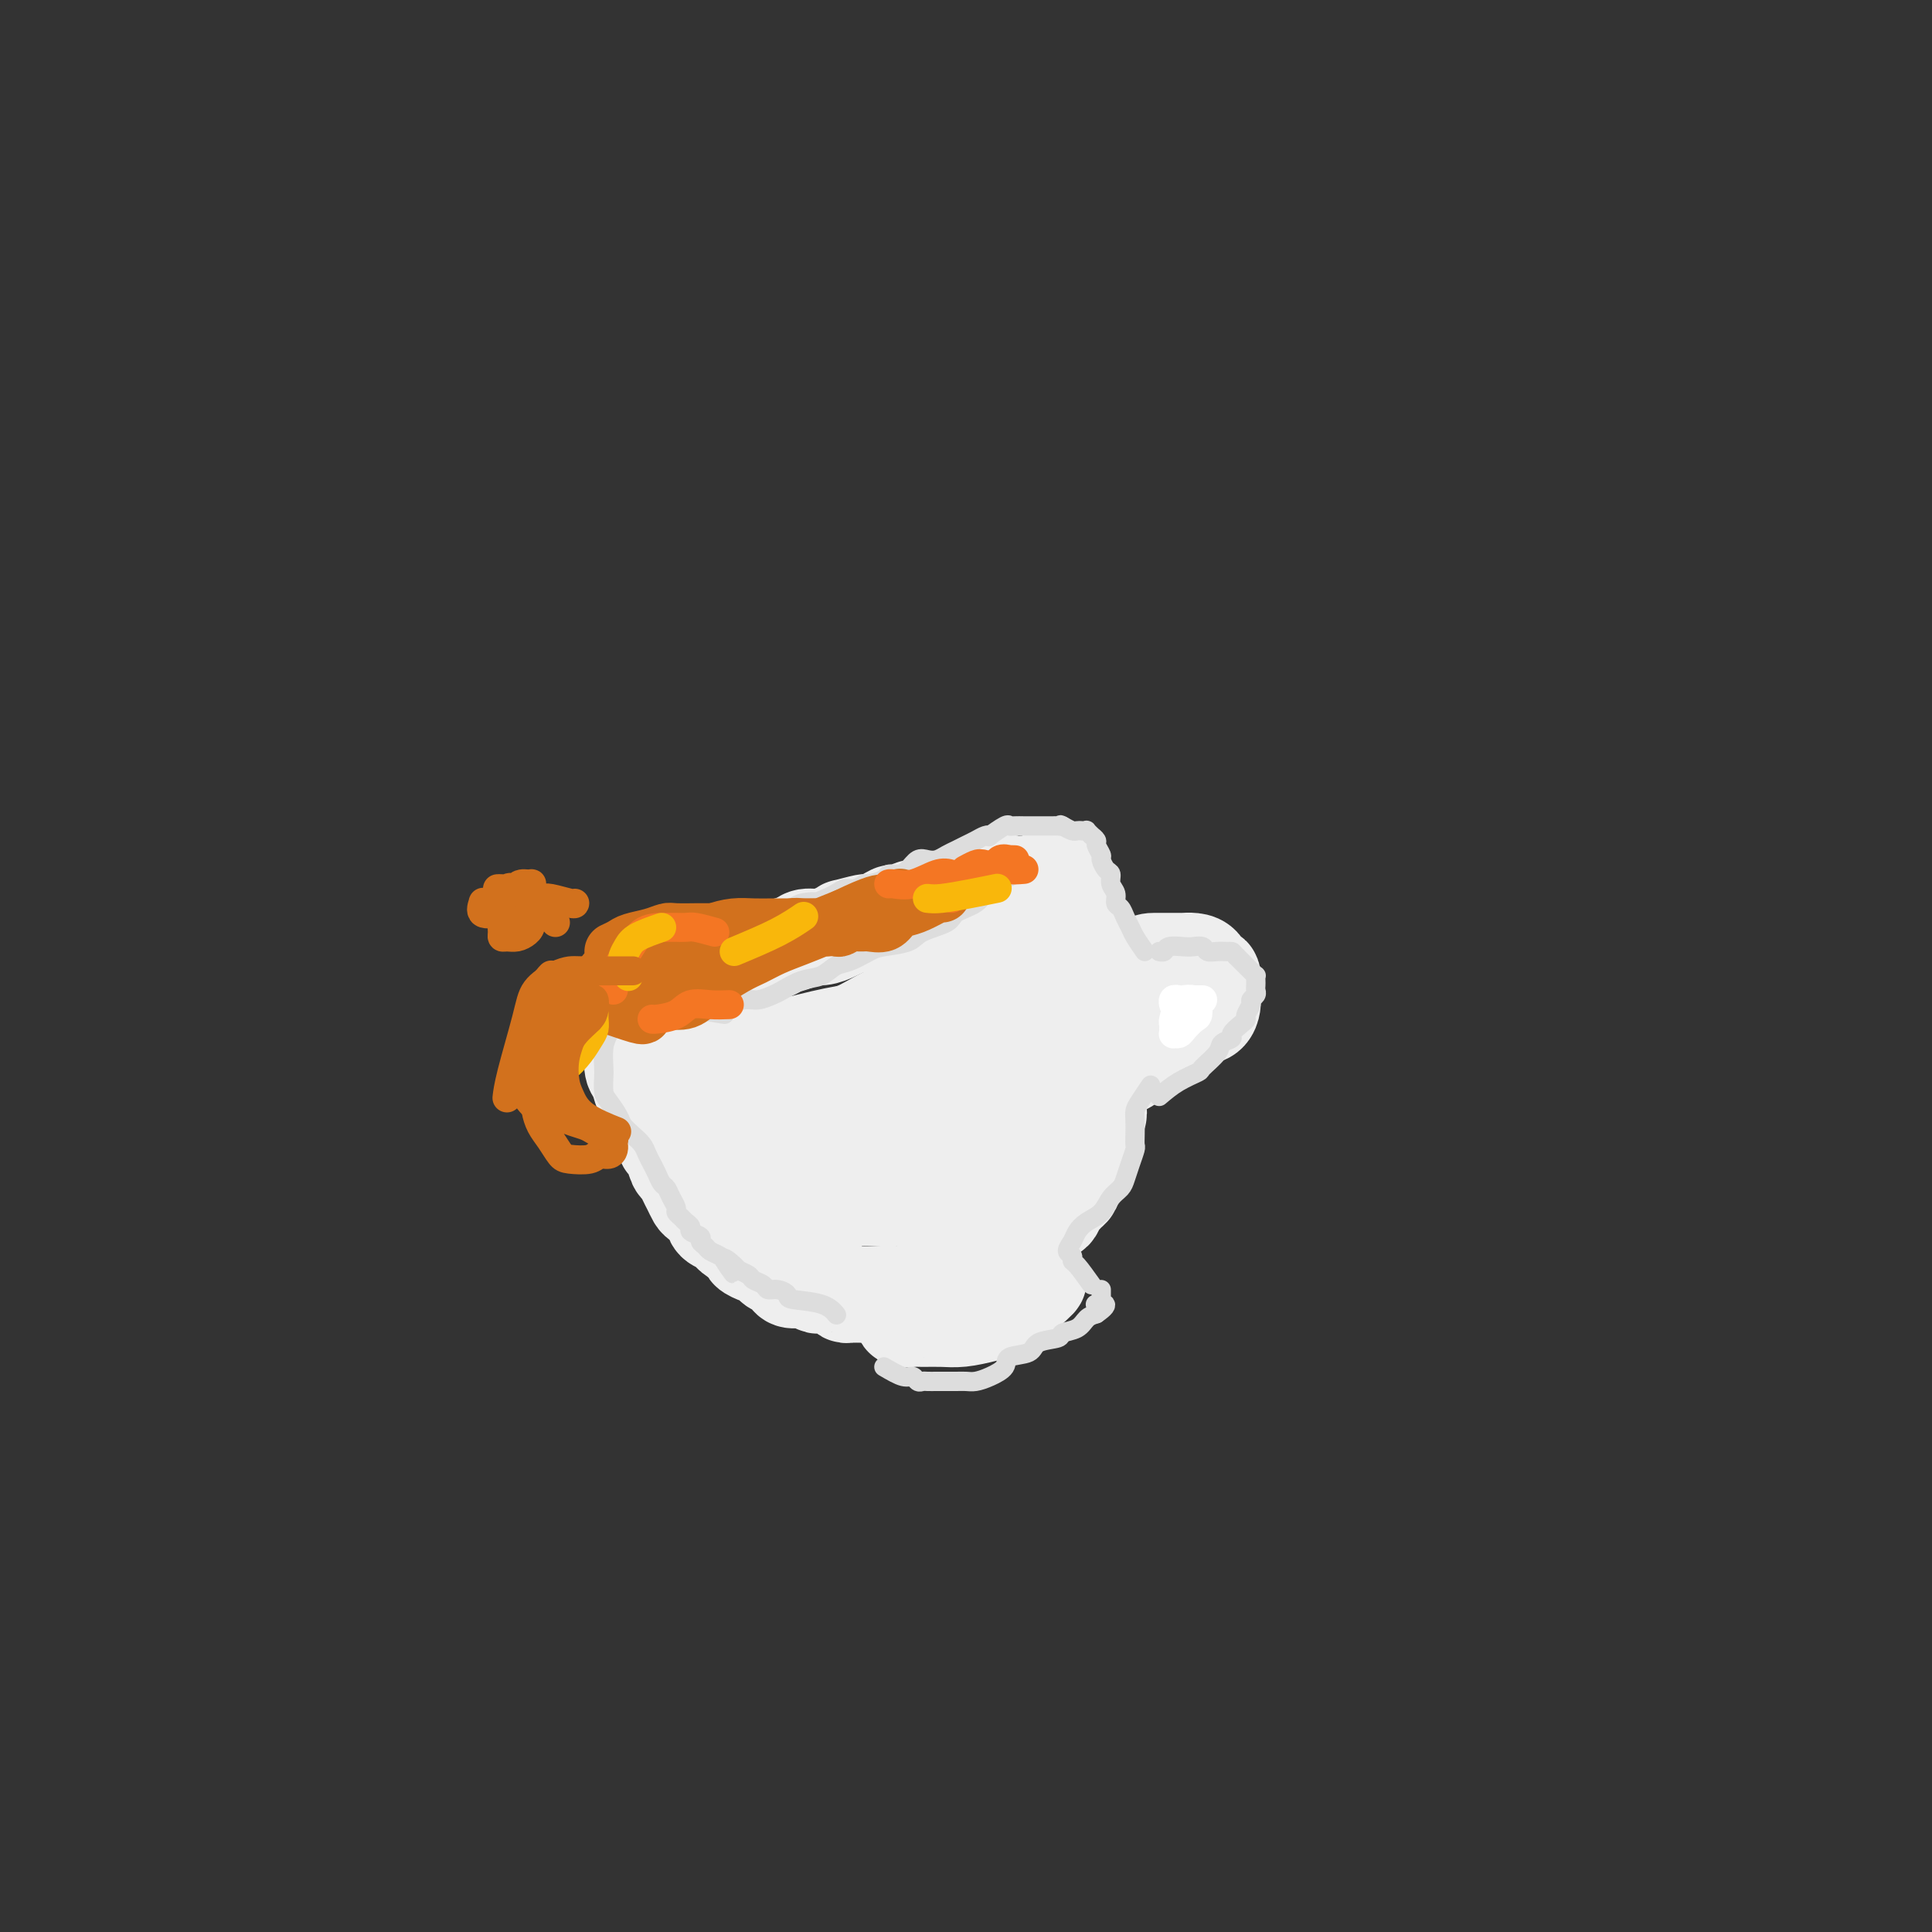 <svg viewBox='0 0 400 400' version='1.1' xmlns='http://www.w3.org/2000/svg' xmlns:xlink='http://www.w3.org/1999/xlink'><rect x="0" y="0" width="400" height="400" fill="#333333" stroke="none"/><g fill='none' stroke='rgb(238,238,238)' stroke-width='20' stroke-linecap='round' stroke-linejoin='round'><path d='M131,207c0.002,1.163 0.003,2.327 0,4c-0.003,1.673 -0.012,3.857 0,5c0.012,1.143 0.044,1.247 0,2c-0.044,0.753 -0.166,2.155 0,3c0.166,0.845 0.618,1.132 1,2c0.382,0.868 0.694,2.315 1,3c0.306,0.685 0.607,0.606 1,1c0.393,0.394 0.879,1.262 1,2c0.121,0.738 -0.122,1.347 0,2c0.122,0.653 0.610,1.348 1,2c0.390,0.652 0.682,1.259 1,2c0.318,0.741 0.663,1.616 1,2c0.337,0.384 0.668,0.277 1,1c0.332,0.723 0.667,2.278 1,3c0.333,0.722 0.666,0.612 1,1c0.334,0.388 0.671,1.272 1,2c0.329,0.728 0.650,1.298 1,2c0.350,0.702 0.727,1.536 1,2c0.273,0.464 0.440,0.558 1,1c0.560,0.442 1.511,1.232 2,2c0.489,0.768 0.515,1.515 1,2c0.485,0.485 1.429,0.707 2,1c0.571,0.293 0.769,0.656 1,1c0.231,0.344 0.495,0.670 1,1c0.505,0.330 1.253,0.665 2,1'/><path d='M154,257c1.659,1.781 0.807,1.734 1,2c0.193,0.266 1.431,0.845 2,1c0.569,0.155 0.467,-0.113 1,0c0.533,0.113 1.699,0.609 2,1c0.301,0.391 -0.264,0.678 0,1c0.264,0.322 1.356,0.678 2,1c0.644,0.322 0.840,0.608 1,1c0.160,0.392 0.283,0.889 1,1c0.717,0.111 2.027,-0.164 3,0c0.973,0.164 1.609,0.766 2,1c0.391,0.234 0.539,0.101 1,0c0.461,-0.101 1.237,-0.171 2,0c0.763,0.171 1.512,0.582 2,1c0.488,0.418 0.713,0.844 1,1c0.287,0.156 0.636,0.042 1,0c0.364,-0.042 0.742,-0.011 1,0c0.258,0.011 0.397,0.003 1,0c0.603,-0.003 1.670,-0.001 2,0c0.330,0.001 -0.076,0.000 0,0c0.076,-0.000 0.635,-0.000 1,0c0.365,0.000 0.535,0.001 1,0c0.465,-0.001 1.224,-0.004 2,0c0.776,0.004 1.569,0.016 2,0c0.431,-0.016 0.499,-0.060 1,0c0.501,0.060 1.433,0.222 2,0c0.567,-0.222 0.768,-0.829 1,-1c0.232,-0.171 0.496,0.095 1,0c0.504,-0.095 1.249,-0.551 2,-1c0.751,-0.449 1.510,-0.890 2,-1c0.490,-0.110 0.711,0.111 1,0c0.289,-0.111 0.644,-0.556 1,-1'/><path d='M197,264c3.274,-0.574 1.458,-0.009 1,0c-0.458,0.009 0.440,-0.536 1,-1c0.560,-0.464 0.780,-0.845 1,-1c0.220,-0.155 0.440,-0.084 1,0c0.560,0.084 1.460,0.181 2,0c0.540,-0.181 0.721,-0.640 1,-1c0.279,-0.360 0.656,-0.622 1,-1c0.344,-0.378 0.654,-0.874 1,-1c0.346,-0.126 0.728,0.116 1,0c0.272,-0.116 0.435,-0.591 1,-1c0.565,-0.409 1.531,-0.752 2,-1c0.469,-0.248 0.439,-0.400 1,-1c0.561,-0.600 1.712,-1.647 2,-2c0.288,-0.353 -0.288,-0.010 0,0c0.288,0.010 1.439,-0.312 2,-1c0.561,-0.688 0.531,-1.742 1,-2c0.469,-0.258 1.436,0.282 2,0c0.564,-0.282 0.725,-1.384 1,-2c0.275,-0.616 0.665,-0.746 1,-1c0.335,-0.254 0.616,-0.631 1,-1c0.384,-0.369 0.872,-0.731 1,-1c0.128,-0.269 -0.105,-0.444 0,-1c0.105,-0.556 0.549,-1.492 1,-2c0.451,-0.508 0.909,-0.588 1,-1c0.091,-0.412 -0.186,-1.157 0,-2c0.186,-0.843 0.834,-1.783 1,-2c0.166,-0.217 -0.149,0.290 0,0c0.149,-0.290 0.762,-1.377 1,-2c0.238,-0.623 0.103,-0.783 0,-1c-0.103,-0.217 -0.172,-0.491 0,-1c0.172,-0.509 0.586,-1.255 1,-2'/><path d='M227,232c0.924,-2.510 0.233,-1.283 0,-1c-0.233,0.283 -0.010,-0.376 0,-1c0.010,-0.624 -0.193,-1.213 0,-2c0.193,-0.787 0.784,-1.770 1,-2c0.216,-0.230 0.058,0.294 0,0c-0.058,-0.294 -0.016,-1.408 0,-2c0.016,-0.592 0.004,-0.664 0,-1c-0.004,-0.336 -0.001,-0.937 0,-2c0.001,-1.063 0.000,-2.587 0,-3c-0.000,-0.413 -0.000,0.284 0,0c0.000,-0.284 0.000,-1.548 0,-2c-0.000,-0.452 -0.000,-0.092 0,-1c0.000,-0.908 -0.000,-3.084 0,-4c0.000,-0.916 0.000,-0.573 0,-1c-0.000,-0.427 -0.000,-1.624 0,-2c0.000,-0.376 0.000,0.068 0,0c-0.000,-0.068 -0.000,-0.648 0,-1c0.000,-0.352 0.001,-0.475 0,-1c-0.001,-0.525 -0.004,-1.450 0,-2c0.004,-0.550 0.016,-0.723 0,-1c-0.016,-0.277 -0.061,-0.657 0,-1c0.061,-0.343 0.228,-0.651 0,-1c-0.228,-0.349 -0.850,-0.741 -1,-1c-0.150,-0.259 0.171,-0.384 0,-1c-0.171,-0.616 -0.833,-1.723 -1,-2c-0.167,-0.277 0.163,0.277 0,0c-0.163,-0.277 -0.817,-1.383 -1,-2c-0.183,-0.617 0.105,-0.743 0,-1c-0.105,-0.257 -0.601,-0.645 -1,-1c-0.399,-0.355 -0.699,-0.678 -1,-1'/><path d='M223,192c-0.730,-1.818 -0.056,-1.862 0,-2c0.056,-0.138 -0.507,-0.371 -1,-1c-0.493,-0.629 -0.916,-1.656 -1,-2c-0.084,-0.344 0.170,-0.005 0,0c-0.170,0.005 -0.763,-0.325 -1,-1c-0.237,-0.675 -0.116,-1.697 0,-2c0.116,-0.303 0.228,0.111 0,0c-0.228,-0.111 -0.797,-0.748 -1,-1c-0.203,-0.252 -0.039,-0.120 0,0c0.039,0.120 -0.046,0.228 0,0c0.046,-0.228 0.223,-0.793 0,-1c-0.223,-0.207 -0.846,-0.056 -1,0c-0.154,0.056 0.162,0.019 0,0c-0.162,-0.019 -0.803,-0.019 -1,0c-0.197,0.019 0.050,0.058 0,0c-0.050,-0.058 -0.398,-0.211 -1,0c-0.602,0.211 -1.457,0.788 -2,1c-0.543,0.212 -0.774,0.061 -1,0c-0.226,-0.061 -0.446,-0.030 -1,0c-0.554,0.030 -1.443,0.060 -2,0c-0.557,-0.060 -0.783,-0.208 -1,0c-0.217,0.208 -0.424,0.773 -1,1c-0.576,0.227 -1.519,0.116 -2,0c-0.481,-0.116 -0.500,-0.237 -1,0c-0.500,0.237 -1.481,0.833 -2,1c-0.519,0.167 -0.577,-0.095 -1,0c-0.423,0.095 -1.212,0.548 -2,1'/><path d='M200,186c-2.816,0.636 -1.857,0.227 -2,0c-0.143,-0.227 -1.389,-0.272 -2,0c-0.611,0.272 -0.586,0.861 -1,1c-0.414,0.139 -1.266,-0.174 -2,0c-0.734,0.174 -1.350,0.834 -2,1c-0.650,0.166 -1.334,-0.162 -2,0c-0.666,0.162 -1.313,0.813 -2,1c-0.687,0.187 -1.415,-0.089 -2,0c-0.585,0.089 -1.027,0.545 -2,1c-0.973,0.455 -2.476,0.909 -3,1c-0.524,0.091 -0.068,-0.182 -1,0c-0.932,0.182 -3.251,0.818 -4,1c-0.749,0.182 0.071,-0.092 0,0c-0.071,0.092 -1.034,0.549 -2,1c-0.966,0.451 -1.936,0.895 -3,1c-1.064,0.105 -2.223,-0.129 -3,0c-0.777,0.129 -1.170,0.622 -2,1c-0.830,0.378 -2.095,0.640 -3,1c-0.905,0.360 -1.451,0.818 -2,1c-0.549,0.182 -1.102,0.087 -2,0c-0.898,-0.087 -2.141,-0.168 -3,0c-0.859,0.168 -1.333,0.585 -2,1c-0.667,0.415 -1.526,0.829 -2,1c-0.474,0.171 -0.561,0.099 -1,0c-0.439,-0.099 -1.229,-0.223 -2,0c-0.771,0.223 -1.523,0.795 -2,1c-0.477,0.205 -0.677,0.044 -1,0c-0.323,-0.044 -0.767,0.029 -1,0c-0.233,-0.029 -0.255,-0.162 -1,0c-0.745,0.162 -2.213,0.618 -3,1c-0.787,0.382 -0.894,0.691 -1,1'/><path d='M139,202c-9.360,2.475 -2.259,0.663 0,0c2.259,-0.663 -0.322,-0.178 -1,0c-0.678,0.178 0.548,0.048 1,0c0.452,-0.048 0.129,-0.014 0,0c-0.129,0.014 -0.065,0.007 0,0'/><path d='M237,205c-0.198,-2.000 -0.396,-4.000 0,-5c0.396,-1.000 1.387,-1.000 2,-1c0.613,-0.000 0.850,-0.000 1,0c0.150,0.000 0.215,0.002 1,0c0.785,-0.002 2.290,-0.006 3,0c0.710,0.006 0.625,0.023 1,0c0.375,-0.023 1.211,-0.087 2,0c0.789,0.087 1.532,0.324 2,1c0.468,0.676 0.661,1.792 1,2c0.339,0.208 0.823,-0.492 1,0c0.177,0.492 0.046,2.177 0,3c-0.046,0.823 -0.006,0.783 0,1c0.006,0.217 -0.020,0.690 0,1c0.020,0.310 0.086,0.458 0,1c-0.086,0.542 -0.326,1.477 -1,2c-0.674,0.523 -1.784,0.634 -3,1c-1.216,0.366 -2.540,0.988 -4,2c-1.460,1.012 -3.057,2.415 -4,3c-0.943,0.585 -1.232,0.353 -2,1c-0.768,0.647 -2.014,2.174 -3,3c-0.986,0.826 -1.710,0.950 -2,1c-0.290,0.050 -0.145,0.025 0,0'/><path d='M158,219c-1.297,0.116 -2.594,0.232 -3,0c-0.406,-0.232 0.080,-0.810 0,-1c-0.080,-0.190 -0.727,0.010 -1,0c-0.273,-0.010 -0.172,-0.231 1,0c1.172,0.231 3.414,0.914 5,1c1.586,0.086 2.516,-0.426 4,-1c1.484,-0.574 3.524,-1.211 6,-2c2.476,-0.789 5.390,-1.731 8,-3c2.610,-1.269 4.915,-2.866 8,-4c3.085,-1.134 6.948,-1.807 10,-3c3.052,-1.193 5.291,-2.908 7,-4c1.709,-1.092 2.888,-1.561 4,-2c1.112,-0.439 2.155,-0.847 3,-1c0.845,-0.153 1.490,-0.050 2,0c0.510,0.050 0.886,0.047 1,0c0.114,-0.047 -0.033,-0.138 0,0c0.033,0.138 0.246,0.504 0,1c-0.246,0.496 -0.953,1.123 -2,2c-1.047,0.877 -2.436,2.005 -4,3c-1.564,0.995 -3.304,1.856 -6,3c-2.696,1.144 -6.348,2.572 -10,4'/><path d='M191,212c-5.284,2.551 -7.495,2.427 -10,3c-2.505,0.573 -5.305,1.841 -8,3c-2.695,1.159 -5.286,2.209 -8,3c-2.714,0.791 -5.550,1.321 -8,2c-2.450,0.679 -4.513,1.505 -6,2c-1.487,0.495 -2.398,0.657 -3,1c-0.602,0.343 -0.895,0.865 -1,1c-0.105,0.135 -0.022,-0.117 0,0c0.022,0.117 -0.018,0.605 0,1c0.018,0.395 0.094,0.698 0,1c-0.094,0.302 -0.360,0.604 0,1c0.360,0.396 1.344,0.885 2,1c0.656,0.115 0.983,-0.146 2,0c1.017,0.146 2.725,0.697 4,1c1.275,0.303 2.117,0.356 5,0c2.883,-0.356 7.807,-1.121 11,-2c3.193,-0.879 4.656,-1.870 8,-3c3.344,-1.130 8.569,-2.397 13,-4c4.431,-1.603 8.067,-3.542 11,-5c2.933,-1.458 5.161,-2.434 7,-3c1.839,-0.566 3.288,-0.723 4,-1c0.712,-0.277 0.687,-0.675 1,-1c0.313,-0.325 0.965,-0.579 1,0c0.035,0.579 -0.548,1.990 -1,3c-0.452,1.010 -0.773,1.619 -1,2c-0.227,0.381 -0.360,0.535 -1,1c-0.640,0.465 -1.788,1.241 -3,2c-1.212,0.759 -2.489,1.503 -4,2c-1.511,0.497 -3.255,0.749 -5,1'/><path d='M201,224c-3.609,1.345 -6.131,1.708 -9,2c-2.869,0.292 -6.084,0.512 -9,1c-2.916,0.488 -5.531,1.244 -8,2c-2.469,0.756 -4.790,1.512 -7,2c-2.210,0.488 -4.309,0.708 -6,1c-1.691,0.292 -2.976,0.656 -4,1c-1.024,0.344 -1.789,0.668 -2,1c-0.211,0.332 0.131,0.673 0,1c-0.131,0.327 -0.735,0.640 -1,1c-0.265,0.360 -0.192,0.768 0,1c0.192,0.232 0.503,0.287 1,1c0.497,0.713 1.181,2.085 2,3c0.819,0.915 1.772,1.372 3,2c1.228,0.628 2.731,1.427 4,2c1.269,0.573 2.303,0.920 5,1c2.697,0.080 7.057,-0.108 9,0c1.943,0.108 1.469,0.513 3,0c1.531,-0.513 5.067,-1.945 8,-3c2.933,-1.055 5.262,-1.732 7,-3c1.738,-1.268 2.887,-3.128 4,-4c1.113,-0.872 2.192,-0.755 3,-1c0.808,-0.245 1.345,-0.851 2,-1c0.655,-0.149 1.430,0.159 2,0c0.570,-0.159 0.937,-0.786 1,-1c0.063,-0.214 -0.179,-0.016 0,0c0.179,0.016 0.779,-0.149 1,0c0.221,0.149 0.065,0.612 0,1c-0.065,0.388 -0.038,0.702 0,1c0.038,0.298 0.087,0.580 0,1c-0.087,0.420 -0.311,0.977 -1,2c-0.689,1.023 -1.845,2.511 -3,4'/><path d='M206,242c-0.875,1.587 -2.063,1.553 -3,2c-0.937,0.447 -1.622,1.374 -3,2c-1.378,0.626 -3.448,0.952 -5,1c-1.552,0.048 -2.585,-0.182 -4,0c-1.415,0.182 -3.212,0.776 -5,1c-1.788,0.224 -3.567,0.080 -5,0c-1.433,-0.080 -2.520,-0.094 -4,0c-1.480,0.094 -3.354,0.295 -5,0c-1.646,-0.295 -3.063,-1.087 -5,-2c-1.937,-0.913 -4.393,-1.948 -6,-3c-1.607,-1.052 -2.364,-2.122 -3,-3c-0.636,-0.878 -1.151,-1.565 -2,-3c-0.849,-1.435 -2.033,-3.619 -3,-5c-0.967,-1.381 -1.715,-1.958 -2,-3c-0.285,-1.042 -0.105,-2.548 0,-3c0.105,-0.452 0.135,0.150 0,0c-0.135,-0.150 -0.434,-1.052 0,-2c0.434,-0.948 1.603,-1.942 3,-3c1.397,-1.058 3.024,-2.178 5,-3c1.976,-0.822 4.303,-1.344 7,-2c2.697,-0.656 5.765,-1.446 9,-2c3.235,-0.554 6.639,-0.873 8,-1c1.361,-0.127 0.681,-0.064 0,0'/><path d='M183,218c-1.577,-0.002 -3.155,-0.005 -5,0c-1.845,0.005 -3.958,0.016 -6,0c-2.042,-0.016 -4.013,-0.060 -6,0c-1.987,0.060 -3.990,0.224 -6,1c-2.010,0.776 -4.027,2.166 -6,3c-1.973,0.834 -3.902,1.113 -5,2c-1.098,0.887 -1.367,2.382 -2,4c-0.633,1.618 -1.632,3.359 -2,4c-0.368,0.641 -0.105,0.183 0,0c0.105,-0.183 0.053,-0.092 0,0'/><path d='M193,265c-1.177,1.569 -2.354,3.137 -3,4c-0.646,0.863 -0.762,1.020 -1,1c-0.238,-0.020 -0.599,-0.217 -1,0c-0.401,0.217 -0.841,0.846 -1,1c-0.159,0.154 -0.036,-0.169 0,0c0.036,0.169 -0.014,0.830 0,1c0.014,0.170 0.093,-0.151 0,0c-0.093,0.151 -0.357,0.773 0,1c0.357,0.227 1.337,0.058 2,0c0.663,-0.058 1.011,-0.005 2,0c0.989,0.005 2.619,-0.037 4,0c1.381,0.037 2.514,0.154 4,0c1.486,-0.154 3.326,-0.577 5,-1c1.674,-0.423 3.181,-0.845 5,-2c1.819,-1.155 3.951,-3.042 5,-4c1.049,-0.958 1.014,-0.988 1,-1c-0.014,-0.012 -0.007,-0.006 0,0'/><path d='M159,220c-2.754,-0.732 -5.509,-1.464 -7,-2c-1.491,-0.536 -1.719,-0.876 -2,-1c-0.281,-0.124 -0.614,-0.033 -1,0c-0.386,0.033 -0.825,0.010 -1,0c-0.175,-0.010 -0.088,-0.005 0,0'/></g>
<g fill='none' stroke='rgb(221,221,221)' stroke-width='4' stroke-linecap='round' stroke-linejoin='round'><path d='M126,214c-0.422,0.854 -0.843,1.708 -1,3c-0.157,1.292 -0.049,3.021 0,4c0.049,0.979 0.040,1.207 0,2c-0.040,0.793 -0.110,2.152 0,3c0.110,0.848 0.400,1.186 1,2c0.600,0.814 1.509,2.105 2,3c0.491,0.895 0.565,1.395 1,2c0.435,0.605 1.230,1.317 2,2c0.770,0.683 1.516,1.339 2,2c0.484,0.661 0.707,1.328 1,2c0.293,0.672 0.656,1.349 1,2c0.344,0.651 0.671,1.277 1,2c0.329,0.723 0.662,1.541 1,2c0.338,0.459 0.682,0.557 1,1c0.318,0.443 0.610,1.232 1,2c0.390,0.768 0.879,1.515 1,2c0.121,0.485 -0.127,0.707 0,1c0.127,0.293 0.630,0.656 1,1c0.370,0.344 0.606,0.670 1,1c0.394,0.330 0.946,0.666 1,1c0.054,0.334 -0.390,0.667 0,1c0.390,0.333 1.614,0.667 2,1c0.386,0.333 -0.065,0.667 0,1c0.065,0.333 0.646,0.667 1,1c0.354,0.333 0.480,0.667 1,1c0.520,0.333 1.434,0.667 2,1c0.566,0.333 0.783,0.667 1,1'/><path d='M150,261c3.754,5.367 0.640,1.283 0,0c-0.640,-1.283 1.194,0.233 2,1c0.806,0.767 0.582,0.784 1,1c0.418,0.216 1.476,0.632 2,1c0.524,0.368 0.512,0.690 1,1c0.488,0.310 1.474,0.608 2,1c0.526,0.392 0.591,0.877 1,1c0.409,0.123 1.161,-0.117 2,0c0.839,0.117 1.766,0.592 2,1c0.234,0.408 -0.226,0.748 1,1c1.226,0.252 4.138,0.414 6,1c1.862,0.586 2.675,1.596 3,2c0.325,0.404 0.163,0.202 0,0'/><path d='M183,283c1.488,0.876 2.975,1.751 4,2c1.025,0.249 1.587,-0.130 2,0c0.413,0.130 0.677,0.767 1,1c0.323,0.233 0.705,0.063 1,0c0.295,-0.063 0.502,-0.017 1,0c0.498,0.017 1.288,0.005 2,0c0.712,-0.005 1.348,-0.004 2,0c0.652,0.004 1.321,0.009 2,0c0.679,-0.009 1.369,-0.034 2,0c0.631,0.034 1.202,0.126 2,0c0.798,-0.126 1.821,-0.471 3,-1c1.179,-0.529 2.513,-1.241 3,-2c0.487,-0.759 0.128,-1.566 1,-2c0.872,-0.434 2.975,-0.497 4,-1c1.025,-0.503 0.970,-1.448 2,-2c1.030,-0.552 3.143,-0.711 4,-1c0.857,-0.289 0.456,-0.706 1,-1c0.544,-0.294 2.031,-0.464 3,-1c0.969,-0.536 1.420,-1.439 2,-2c0.580,-0.561 1.290,-0.781 2,-1'/><path d='M227,272c3.807,-2.620 0.824,-2.169 0,-2c-0.824,0.169 0.511,0.057 1,0c0.489,-0.057 0.131,-0.057 0,0c-0.131,0.057 -0.035,0.173 0,0c0.035,-0.173 0.009,-0.634 0,-1c-0.009,-0.366 -0.003,-0.637 0,-1c0.003,-0.363 0.001,-0.818 0,-1c-0.001,-0.182 -0.000,-0.091 0,0'/><path d='M226,266c-1.145,-1.603 -2.290,-3.206 -3,-4c-0.710,-0.794 -0.987,-0.779 -1,-1c-0.013,-0.221 0.236,-0.678 0,-1c-0.236,-0.322 -0.957,-0.508 -1,-1c-0.043,-0.492 0.593,-1.290 1,-2c0.407,-0.710 0.585,-1.331 1,-2c0.415,-0.669 1.067,-1.386 2,-2c0.933,-0.614 2.148,-1.126 3,-2c0.852,-0.874 1.342,-2.112 2,-3c0.658,-0.888 1.483,-1.428 2,-2c0.517,-0.572 0.727,-1.178 1,-2c0.273,-0.822 0.609,-1.862 1,-3c0.391,-1.138 0.836,-2.374 1,-3c0.164,-0.626 0.046,-0.642 0,-1c-0.046,-0.358 -0.019,-1.060 0,-2c0.019,-0.940 0.030,-2.119 0,-3c-0.030,-0.881 -0.101,-1.463 0,-2c0.101,-0.537 0.373,-1.029 1,-2c0.627,-0.971 1.608,-2.420 2,-3c0.392,-0.580 0.196,-0.290 0,0'/><path d='M240,227c1.244,-1.051 2.489,-2.103 4,-3c1.511,-0.897 3.289,-1.641 4,-2c0.711,-0.359 0.357,-0.333 1,-1c0.643,-0.667 2.284,-2.028 3,-3c0.716,-0.972 0.508,-1.556 1,-2c0.492,-0.444 1.686,-0.748 2,-1c0.314,-0.252 -0.252,-0.453 0,-1c0.252,-0.547 1.320,-1.442 2,-2c0.680,-0.558 0.971,-0.779 1,-1c0.029,-0.221 -0.202,-0.440 0,-1c0.202,-0.560 0.839,-1.459 1,-2c0.161,-0.541 -0.153,-0.722 0,-1c0.153,-0.278 0.773,-0.653 1,-1c0.227,-0.347 0.062,-0.667 0,-1c-0.062,-0.333 -0.020,-0.681 0,-1c0.020,-0.319 0.016,-0.610 0,-1c-0.016,-0.390 -0.046,-0.878 0,-1c0.046,-0.122 0.167,0.122 0,0c-0.167,-0.122 -0.622,-0.610 -1,-1c-0.378,-0.390 -0.679,-0.682 -1,-1c-0.321,-0.318 -0.663,-0.662 -1,-1c-0.337,-0.338 -0.668,-0.669 -1,-1'/><path d='M256,198c-0.809,-0.846 -0.832,-0.963 -1,-1c-0.168,-0.037 -0.482,0.004 -1,0c-0.518,-0.004 -1.240,-0.053 -2,0c-0.760,0.053 -1.559,0.209 -2,0c-0.441,-0.209 -0.524,-0.784 -1,-1c-0.476,-0.216 -1.347,-0.072 -2,0c-0.653,0.072 -1.089,0.072 -2,0c-0.911,-0.072 -2.296,-0.215 -3,0c-0.704,0.215 -0.728,0.789 -1,1c-0.272,0.211 -0.792,0.060 -1,0c-0.208,-0.060 -0.104,-0.030 0,0'/><path d='M237,197c-0.757,-1.087 -1.513,-2.174 -2,-3c-0.487,-0.826 -0.704,-1.390 -1,-2c-0.296,-0.610 -0.672,-1.265 -1,-2c-0.328,-0.735 -0.609,-1.549 -1,-2c-0.391,-0.451 -0.892,-0.539 -1,-1c-0.108,-0.461 0.177,-1.293 0,-2c-0.177,-0.707 -0.817,-1.288 -1,-2c-0.183,-0.712 0.090,-1.557 0,-2c-0.090,-0.443 -0.545,-0.486 -1,-1c-0.455,-0.514 -0.911,-1.501 -1,-2c-0.089,-0.499 0.187,-0.511 0,-1c-0.187,-0.489 -0.839,-1.455 -1,-2c-0.161,-0.545 0.168,-0.668 0,-1c-0.168,-0.332 -0.833,-0.874 -1,-1c-0.167,-0.126 0.162,0.162 0,0c-0.162,-0.162 -0.816,-0.775 -1,-1c-0.184,-0.225 0.103,-0.063 0,0c-0.103,0.063 -0.595,0.027 -1,0c-0.405,-0.027 -0.725,-0.046 -1,0c-0.275,0.046 -0.507,0.156 -1,0c-0.493,-0.156 -1.246,-0.578 -2,-1'/><path d='M220,171c-1.036,-0.464 -0.127,-0.124 0,0c0.127,0.124 -0.529,0.033 -1,0c-0.471,-0.033 -0.756,-0.009 -1,0c-0.244,0.009 -0.446,0.002 -1,0c-0.554,-0.002 -1.462,-0.001 -2,0c-0.538,0.001 -0.708,0.001 -1,0c-0.292,-0.001 -0.706,-0.002 -1,0c-0.294,0.002 -0.469,0.008 -1,0c-0.531,-0.008 -1.420,-0.030 -2,0c-0.580,0.030 -0.851,0.112 -1,0c-0.149,-0.112 -0.175,-0.419 -1,0c-0.825,0.419 -2.447,1.565 -3,2c-0.553,0.435 -0.035,0.158 0,0c0.035,-0.158 -0.413,-0.197 -1,0c-0.587,0.197 -1.312,0.631 -2,1c-0.688,0.369 -1.339,0.674 -2,1c-0.661,0.326 -1.332,0.674 -2,1c-0.668,0.326 -1.334,0.630 -2,1c-0.666,0.370 -1.333,0.807 -2,1c-0.667,0.193 -1.335,0.142 -2,0c-0.665,-0.142 -1.328,-0.375 -2,0c-0.672,0.375 -1.354,1.358 -2,2c-0.646,0.642 -1.257,0.941 -2,1c-0.743,0.059 -1.616,-0.124 -2,0c-0.384,0.124 -0.277,0.554 -1,1c-0.723,0.446 -2.277,0.907 -3,1c-0.723,0.093 -0.616,-0.182 -1,0c-0.384,0.182 -1.257,0.822 -2,1c-0.743,0.178 -1.354,-0.106 -2,0c-0.646,0.106 -1.327,0.602 -2,1c-0.673,0.398 -1.336,0.699 -2,1'/><path d='M171,186c-6.330,2.564 -2.654,1.475 -2,1c0.654,-0.475 -1.715,-0.335 -3,0c-1.285,0.335 -1.486,0.864 -2,1c-0.514,0.136 -1.341,-0.121 -2,0c-0.659,0.121 -1.149,0.620 -2,1c-0.851,0.380 -2.063,0.641 -3,1c-0.937,0.359 -1.601,0.817 -2,1c-0.399,0.183 -0.534,0.091 -1,0c-0.466,-0.091 -1.262,-0.182 -2,0c-0.738,0.182 -1.418,0.638 -2,1c-0.582,0.362 -1.068,0.632 -2,1c-0.932,0.368 -2.312,0.834 -3,1c-0.688,0.166 -0.684,0.030 -1,0c-0.316,-0.030 -0.951,0.044 -2,0c-1.049,-0.044 -2.512,-0.208 -3,0c-0.488,0.208 -0.001,0.788 0,1c0.001,0.212 -0.483,0.057 -1,0c-0.517,-0.057 -1.066,-0.015 -1,0c0.066,0.015 0.749,0.004 1,0c0.251,-0.004 0.072,-0.001 0,0c-0.072,0.001 -0.036,0.001 0,0'/><path d='M144,208c1.959,-0.032 3.918,-0.064 5,0c1.082,0.064 1.285,0.226 2,0c0.715,-0.226 1.940,-0.838 3,-1c1.060,-0.162 1.953,0.126 3,0c1.047,-0.126 2.248,-0.668 3,-1c0.752,-0.332 1.057,-0.455 2,-1c0.943,-0.545 2.525,-1.512 4,-2c1.475,-0.488 2.843,-0.498 4,-1c1.157,-0.502 2.103,-1.496 3,-2c0.897,-0.504 1.746,-0.519 3,-1c1.254,-0.481 2.914,-1.427 4,-2c1.086,-0.573 1.598,-0.772 3,-1c1.402,-0.228 3.696,-0.483 5,-1c1.304,-0.517 1.620,-1.296 3,-2c1.380,-0.704 3.825,-1.335 5,-2c1.175,-0.665 1.082,-1.366 2,-2c0.918,-0.634 2.848,-1.203 4,-2c1.152,-0.797 1.525,-1.822 3,-3c1.475,-1.178 4.051,-2.510 5,-3c0.949,-0.490 0.271,-0.140 0,0c-0.271,0.140 -0.136,0.070 0,0'/><path d='M150,210c-1.931,-0.301 -3.862,-0.603 -5,-1c-1.138,-0.397 -1.482,-0.890 -2,-1c-0.518,-0.110 -1.211,0.163 -2,0c-0.789,-0.163 -1.676,-0.762 -2,-1c-0.324,-0.238 -0.087,-0.115 0,0c0.087,0.115 0.023,0.223 0,0c-0.023,-0.223 -0.007,-0.778 0,-1c0.007,-0.222 0.003,-0.111 0,0'/></g>
<g fill='none' stroke='rgb(255,255,255)' stroke-width='6' stroke-linecap='round' stroke-linejoin='round'><path d='M249,207c-0.641,0.008 -1.282,0.015 -2,0c-0.718,-0.015 -1.513,-0.054 -2,0c-0.487,0.054 -0.666,0.200 -1,1c-0.334,0.800 -0.822,2.253 -1,3c-0.178,0.747 -0.044,0.789 0,1c0.044,0.211 -0.000,0.591 0,1c0.000,0.409 0.045,0.849 0,1c-0.045,0.151 -0.180,0.014 0,0c0.180,-0.014 0.675,0.093 1,0c0.325,-0.093 0.480,-0.388 1,-1c0.520,-0.612 1.405,-1.541 2,-2c0.595,-0.459 0.899,-0.449 1,-1c0.101,-0.551 -0.000,-1.664 0,-2c0.000,-0.336 0.101,0.105 0,0c-0.101,-0.105 -0.406,-0.756 -1,-1c-0.594,-0.244 -1.479,-0.079 -2,0c-0.521,0.079 -0.678,0.074 -1,0c-0.322,-0.074 -0.807,-0.216 -1,0c-0.193,0.216 -0.093,0.790 0,1c0.093,0.210 0.179,0.057 1,0c0.821,-0.057 2.377,-0.016 3,0c0.623,0.016 0.311,0.008 0,0'/></g>
<g fill='none' stroke='rgb(210,113,29)' stroke-width='12' stroke-linecap='round' stroke-linejoin='round'><path d='M195,185c-0.047,-0.200 -0.095,-0.400 -1,0c-0.905,0.400 -2.669,1.399 -4,2c-1.331,0.601 -2.229,0.802 -3,1c-0.771,0.198 -1.413,0.392 -2,1c-0.587,0.608 -1.117,1.631 -2,2c-0.883,0.369 -2.120,0.085 -3,0c-0.880,-0.085 -1.405,0.030 -2,0c-0.595,-0.030 -1.261,-0.204 -2,0c-0.739,0.204 -1.553,0.787 -2,1c-0.447,0.213 -0.528,0.056 -1,0c-0.472,-0.056 -1.336,-0.011 -2,0c-0.664,0.011 -1.129,-0.011 -2,0c-0.871,0.011 -2.147,0.056 -3,0c-0.853,-0.056 -1.282,-0.211 -2,0c-0.718,0.211 -1.724,0.789 -3,1c-1.276,0.211 -2.822,0.057 -4,0c-1.178,-0.057 -1.990,-0.015 -3,0c-1.010,0.015 -2.220,0.003 -4,0c-1.780,-0.003 -4.131,0.002 -5,0c-0.869,-0.002 -0.257,-0.012 -1,0c-0.743,0.012 -2.842,0.045 -4,0c-1.158,-0.045 -1.374,-0.167 -2,0c-0.626,0.167 -1.663,0.622 -3,1c-1.337,0.378 -2.975,0.679 -4,1c-1.025,0.321 -1.436,0.663 -2,1c-0.564,0.337 -1.282,0.668 -2,1'/><path d='M171,192c-2.375,-0.000 -4.749,-0.001 -6,0c-1.251,0.001 -1.378,0.003 -2,0c-0.622,-0.003 -1.740,-0.011 -3,0c-1.260,0.011 -2.663,0.040 -4,0c-1.337,-0.040 -2.607,-0.148 -4,0c-1.393,0.148 -2.909,0.552 -4,1c-1.091,0.448 -1.758,0.941 -3,1c-1.242,0.059 -3.057,-0.317 -4,0c-0.943,0.317 -1.012,1.327 -2,2c-0.988,0.673 -2.896,1.010 -4,1c-1.104,-0.010 -1.406,-0.368 -2,0c-0.594,0.368 -1.480,1.461 -2,2c-0.520,0.539 -0.673,0.524 -1,1c-0.327,0.476 -0.829,1.441 -1,2c-0.171,0.559 -0.012,0.710 0,1c0.012,0.290 -0.122,0.718 0,1c0.122,0.282 0.500,0.417 1,1c0.500,0.583 1.121,1.613 2,2c0.879,0.387 2.017,0.133 3,0c0.983,-0.133 1.813,-0.143 3,0c1.187,0.143 2.732,0.439 4,0c1.268,-0.439 2.260,-1.612 4,-3c1.740,-1.388 4.229,-2.991 6,-4c1.771,-1.009 2.825,-1.425 4,-2c1.175,-0.575 2.469,-1.309 4,-2c1.531,-0.691 3.297,-1.340 5,-2c1.703,-0.660 3.344,-1.331 5,-2c1.656,-0.669 3.328,-1.334 5,-2'/><path d='M175,190c6.738,-3.250 7.083,-2.875 8,-3c0.917,-0.125 2.405,-0.750 3,-1c0.595,-0.250 0.298,-0.125 0,0'/><path d='M144,201c-1.536,-0.310 -3.073,-0.619 -4,-1c-0.927,-0.381 -1.245,-0.832 -2,-1c-0.755,-0.168 -1.947,-0.053 -3,0c-1.053,0.053 -1.967,0.043 -3,0c-1.033,-0.043 -2.185,-0.120 -3,0c-0.815,0.120 -1.292,0.437 -2,1c-0.708,0.563 -1.646,1.374 -2,2c-0.354,0.626 -0.123,1.068 0,2c0.123,0.932 0.138,2.355 0,3c-0.138,0.645 -0.429,0.513 1,1c1.429,0.487 4.577,1.593 6,2c1.423,0.407 1.121,0.116 1,0c-0.121,-0.116 -0.060,-0.058 0,0'/></g>
<g fill='none' stroke='rgb(244,118,35)' stroke-width='6' stroke-linecap='round' stroke-linejoin='round'><path d='M148,193c-1.519,-0.423 -3.038,-0.845 -4,-1c-0.962,-0.155 -1.366,-0.041 -2,0c-0.634,0.041 -1.496,0.010 -2,0c-0.504,-0.010 -0.649,0.001 -1,0c-0.351,-0.001 -0.907,-0.014 -2,0c-1.093,0.014 -2.724,0.056 -4,1c-1.276,0.944 -2.198,2.789 -3,4c-0.802,1.211 -1.483,1.789 -2,3c-0.517,1.211 -0.870,3.057 -1,4c-0.130,0.943 -0.037,0.984 0,1c0.037,0.016 0.019,0.008 0,0'/><path d='M151,208c-1.298,0.053 -2.597,0.105 -4,0c-1.403,-0.105 -2.912,-0.368 -4,0c-1.088,0.368 -1.756,1.367 -3,2c-1.244,0.633 -3.066,0.901 -4,1c-0.934,0.099 -0.981,0.028 -1,0c-0.019,-0.028 -0.009,-0.014 0,0'/><path d='M197,181c-0.815,-0.226 -1.630,-0.453 -3,0c-1.370,0.453 -3.295,1.585 -5,2c-1.705,0.415 -3.190,0.112 -4,0c-0.810,-0.112 -0.946,-0.032 -1,0c-0.054,0.032 -0.027,0.016 0,0'/><path d='M197,186c1.800,-1.056 3.600,-2.111 5,-3c1.400,-0.889 2.398,-1.611 3,-2c0.602,-0.389 0.806,-0.444 1,-1c0.194,-0.556 0.378,-1.613 1,-2c0.622,-0.387 1.682,-0.104 2,0c0.318,0.104 -0.107,0.028 0,0c0.107,-0.028 0.745,-0.008 1,0c0.255,0.008 0.128,0.004 0,0'/><path d='M212,180c-1.282,0.105 -2.565,0.211 -4,0c-1.435,-0.211 -3.024,-0.737 -4,-1c-0.976,-0.263 -1.340,-0.263 -2,0c-0.660,0.263 -1.617,0.789 -2,1c-0.383,0.211 -0.191,0.105 0,0'/></g>
<g fill='none' stroke='rgb(249,183,11)' stroke-width='6' stroke-linecap='round' stroke-linejoin='round'><path d='M118,207c-1.638,1.309 -3.276,2.617 -4,4c-0.724,1.383 -0.535,2.840 -1,4c-0.465,1.160 -1.585,2.024 -2,3c-0.415,0.976 -0.123,2.065 0,3c0.123,0.935 0.079,1.715 0,2c-0.079,0.285 -0.193,0.073 0,0c0.193,-0.073 0.693,-0.008 1,0c0.307,0.008 0.422,-0.041 1,-1c0.578,-0.959 1.620,-2.830 2,-4c0.380,-1.170 0.097,-1.641 0,-2c-0.097,-0.359 -0.008,-0.608 0,-1c0.008,-0.392 -0.064,-0.928 0,-1c0.064,-0.072 0.266,0.321 0,0c-0.266,-0.321 -0.999,-1.354 -2,-1c-1.001,0.354 -2.269,2.095 -3,3c-0.731,0.905 -0.923,0.973 -1,1c-0.077,0.027 -0.038,0.014 0,0'/><path d='M152,197c3.244,-1.356 6.489,-2.711 9,-4c2.511,-1.289 4.289,-2.511 5,-3c0.711,-0.489 0.356,-0.244 0,0'/><path d='M137,192c-1.915,0.668 -3.830,1.335 -5,2c-1.170,0.665 -1.595,1.327 -2,2c-0.405,0.673 -0.789,1.356 -1,2c-0.211,0.644 -0.249,1.250 0,2c0.249,0.750 0.785,1.643 1,2c0.215,0.357 0.107,0.179 0,0'/><path d='M192,186c0.738,0.083 1.476,0.167 3,0c1.524,-0.167 3.833,-0.583 6,-1c2.167,-0.417 4.190,-0.833 5,-1c0.810,-0.167 0.405,-0.083 0,0'/><path d='M120,207c-1.494,0.230 -2.988,0.459 -4,1c-1.012,0.541 -1.541,1.392 -2,2c-0.459,0.608 -0.849,0.971 -1,2c-0.151,1.029 -0.064,2.723 0,4c0.064,1.277 0.104,2.137 0,3c-0.104,0.863 -0.351,1.728 0,2c0.351,0.272 1.299,-0.048 2,0c0.701,0.048 1.155,0.465 2,0c0.845,-0.465 2.083,-1.813 3,-3c0.917,-1.187 1.514,-2.213 2,-3c0.486,-0.787 0.862,-1.335 1,-2c0.138,-0.665 0.037,-1.448 0,-2c-0.037,-0.552 -0.011,-0.872 0,-1c0.011,-0.128 0.005,-0.064 0,0'/></g>
<g fill='none' stroke='rgb(210,113,29)' stroke-width='6' stroke-linecap='round' stroke-linejoin='round'><path d='M116,207c-2.454,1.007 -4.908,2.014 -6,3c-1.092,0.986 -0.822,1.952 -1,3c-0.178,1.048 -0.804,2.178 -1,3c-0.196,0.822 0.037,1.337 0,2c-0.037,0.663 -0.345,1.475 0,2c0.345,0.525 1.343,0.761 2,1c0.657,0.239 0.975,0.479 2,0c1.025,-0.479 2.759,-1.677 4,-3c1.241,-1.323 1.991,-2.771 3,-4c1.009,-1.229 2.279,-2.238 3,-3c0.721,-0.762 0.895,-1.278 1,-2c0.105,-0.722 0.142,-1.650 0,-2c-0.142,-0.350 -0.464,-0.122 -1,0c-0.536,0.122 -1.285,0.140 -2,0c-0.715,-0.140 -1.397,-0.436 -2,0c-0.603,0.436 -1.129,1.606 -2,3c-0.871,1.394 -2.089,3.013 -3,5c-0.911,1.987 -1.514,4.343 -2,6c-0.486,1.657 -0.853,2.616 -1,3c-0.147,0.384 -0.073,0.192 0,0'/><path d='M120,204c-1.978,0.263 -3.955,0.526 -5,1c-1.045,0.474 -1.156,1.158 -2,3c-0.844,1.842 -2.419,4.842 -3,7c-0.581,2.158 -0.166,3.474 0,4c0.166,0.526 0.083,0.263 0,0'/><path d='M121,202c-2.463,0.038 -4.927,0.077 -6,0c-1.073,-0.077 -0.757,-0.269 -1,0c-0.243,0.269 -1.046,1.000 -2,3c-0.954,2.000 -2.060,5.268 -3,8c-0.940,2.732 -1.715,4.928 -2,6c-0.285,1.072 -0.082,1.021 0,1c0.082,-0.021 0.041,-0.010 0,0'/><path d='M131,201c-0.550,-0.004 -1.100,-0.007 -3,0c-1.900,0.007 -5.151,0.025 -7,0c-1.849,-0.025 -2.295,-0.093 -3,0c-0.705,0.093 -1.667,0.348 -3,1c-1.333,0.652 -3.037,1.702 -4,3c-0.963,1.298 -1.186,2.843 -2,6c-0.814,3.157 -2.219,7.927 -3,11c-0.781,3.073 -0.937,4.449 -1,5c-0.063,0.551 -0.031,0.275 0,0'/><path d='M119,187c-0.009,0.115 -0.019,0.229 -1,0c-0.981,-0.229 -2.935,-0.802 -4,-1c-1.065,-0.198 -1.242,-0.023 -2,0c-0.758,0.023 -2.098,-0.107 -3,0c-0.902,0.107 -1.367,0.449 -2,1c-0.633,0.551 -1.435,1.310 -2,2c-0.565,0.690 -0.892,1.310 -1,2c-0.108,0.690 0.002,1.450 0,2c-0.002,0.550 -0.116,0.889 0,1c0.116,0.111 0.462,-0.007 1,0c0.538,0.007 1.269,0.139 2,0c0.731,-0.139 1.464,-0.549 2,-1c0.536,-0.451 0.877,-0.944 1,-2c0.123,-1.056 0.030,-2.675 0,-4c-0.030,-1.325 0.003,-2.355 0,-3c-0.003,-0.645 -0.043,-0.904 0,-1c0.043,-0.096 0.170,-0.030 0,0c-0.170,0.030 -0.637,0.025 -1,0c-0.363,-0.025 -0.622,-0.070 -1,0c-0.378,0.070 -0.875,0.253 -1,1c-0.125,0.747 0.120,2.056 0,2c-0.120,-0.056 -0.607,-1.479 -1,-2c-0.393,-0.521 -0.693,-0.140 -1,0c-0.307,0.140 -0.621,0.038 -1,0c-0.379,-0.038 -0.823,-0.011 -1,0c-0.177,0.011 -0.089,0.005 0,0'/><path d='M110,211c-0.443,2.346 -0.885,4.691 -1,7c-0.115,2.309 0.099,4.580 0,6c-0.099,1.420 -0.511,1.989 0,3c0.511,1.011 1.945,2.465 3,3c1.055,0.535 1.730,0.153 2,0c0.270,-0.153 0.135,-0.076 0,0'/><path d='M115,191c-0.540,-0.762 -1.079,-1.525 -2,-2c-0.921,-0.475 -2.223,-0.663 -3,-1c-0.777,-0.337 -1.031,-0.824 -2,-1c-0.969,-0.176 -2.655,-0.039 -4,0c-1.345,0.039 -2.349,-0.018 -3,0c-0.651,0.018 -0.948,0.110 -1,0c-0.052,-0.110 0.141,-0.421 0,0c-0.141,0.421 -0.615,1.575 0,2c0.615,0.425 2.319,0.121 3,0c0.681,-0.121 0.341,-0.061 0,0'/><path d='M122,211c-1.950,0.026 -3.899,0.051 -5,0c-1.101,-0.051 -1.353,-0.179 -2,0c-0.647,0.179 -1.691,0.666 -2,1c-0.309,0.334 0.115,0.514 0,1c-0.115,0.486 -0.769,1.279 -1,2c-0.231,0.721 -0.038,1.370 0,2c0.038,0.630 -0.077,1.241 0,2c0.077,0.759 0.346,1.665 1,2c0.654,0.335 1.692,0.100 2,0c0.308,-0.100 -0.114,-0.066 0,0c0.114,0.066 0.762,0.162 1,0c0.238,-0.162 0.064,-0.582 0,-1c-0.064,-0.418 -0.018,-0.834 0,-1c0.018,-0.166 0.009,-0.083 0,0'/><path d='M116,217c-0.852,2.204 -1.704,4.408 -2,6c-0.296,1.592 -0.036,2.573 0,3c0.036,0.427 -0.152,0.299 0,1c0.152,0.701 0.645,2.229 1,3c0.355,0.771 0.571,0.785 1,1c0.429,0.215 1.070,0.631 2,1c0.930,0.369 2.148,0.691 3,1c0.852,0.309 1.339,0.603 2,1c0.661,0.397 1.498,0.895 2,1c0.502,0.105 0.670,-0.183 1,0c0.330,0.183 0.821,0.836 1,1c0.179,0.164 0.046,-0.162 0,0c-0.046,0.162 -0.005,0.813 0,1c0.005,0.187 -0.027,-0.090 0,0c0.027,0.090 0.113,0.546 0,1c-0.113,0.454 -0.425,0.905 -1,1c-0.575,0.095 -1.414,-0.166 -2,0c-0.586,0.166 -0.920,0.757 -2,1c-1.080,0.243 -2.906,0.136 -4,0c-1.094,-0.136 -1.456,-0.301 -2,-1c-0.544,-0.699 -1.269,-1.930 -2,-3c-0.731,-1.070 -1.468,-1.977 -2,-3c-0.532,-1.023 -0.860,-2.161 -1,-3c-0.140,-0.839 -0.094,-1.377 0,-2c0.094,-0.623 0.235,-1.330 0,-2c-0.235,-0.670 -0.847,-1.303 0,-2c0.847,-0.697 3.151,-1.457 4,-2c0.849,-0.543 0.243,-0.869 0,-1c-0.243,-0.131 -0.121,-0.065 0,0'/><path d='M119,213c-0.826,2.035 -1.653,4.069 -2,6c-0.347,1.931 -0.215,3.758 0,5c0.215,1.242 0.511,1.900 1,3c0.489,1.100 1.170,2.642 3,4c1.830,1.358 4.809,2.531 6,3c1.191,0.469 0.596,0.235 0,0'/><path d='M104,189c0.000,0.000 0.100,0.100 0.1,0.1'/></g>
</svg>
